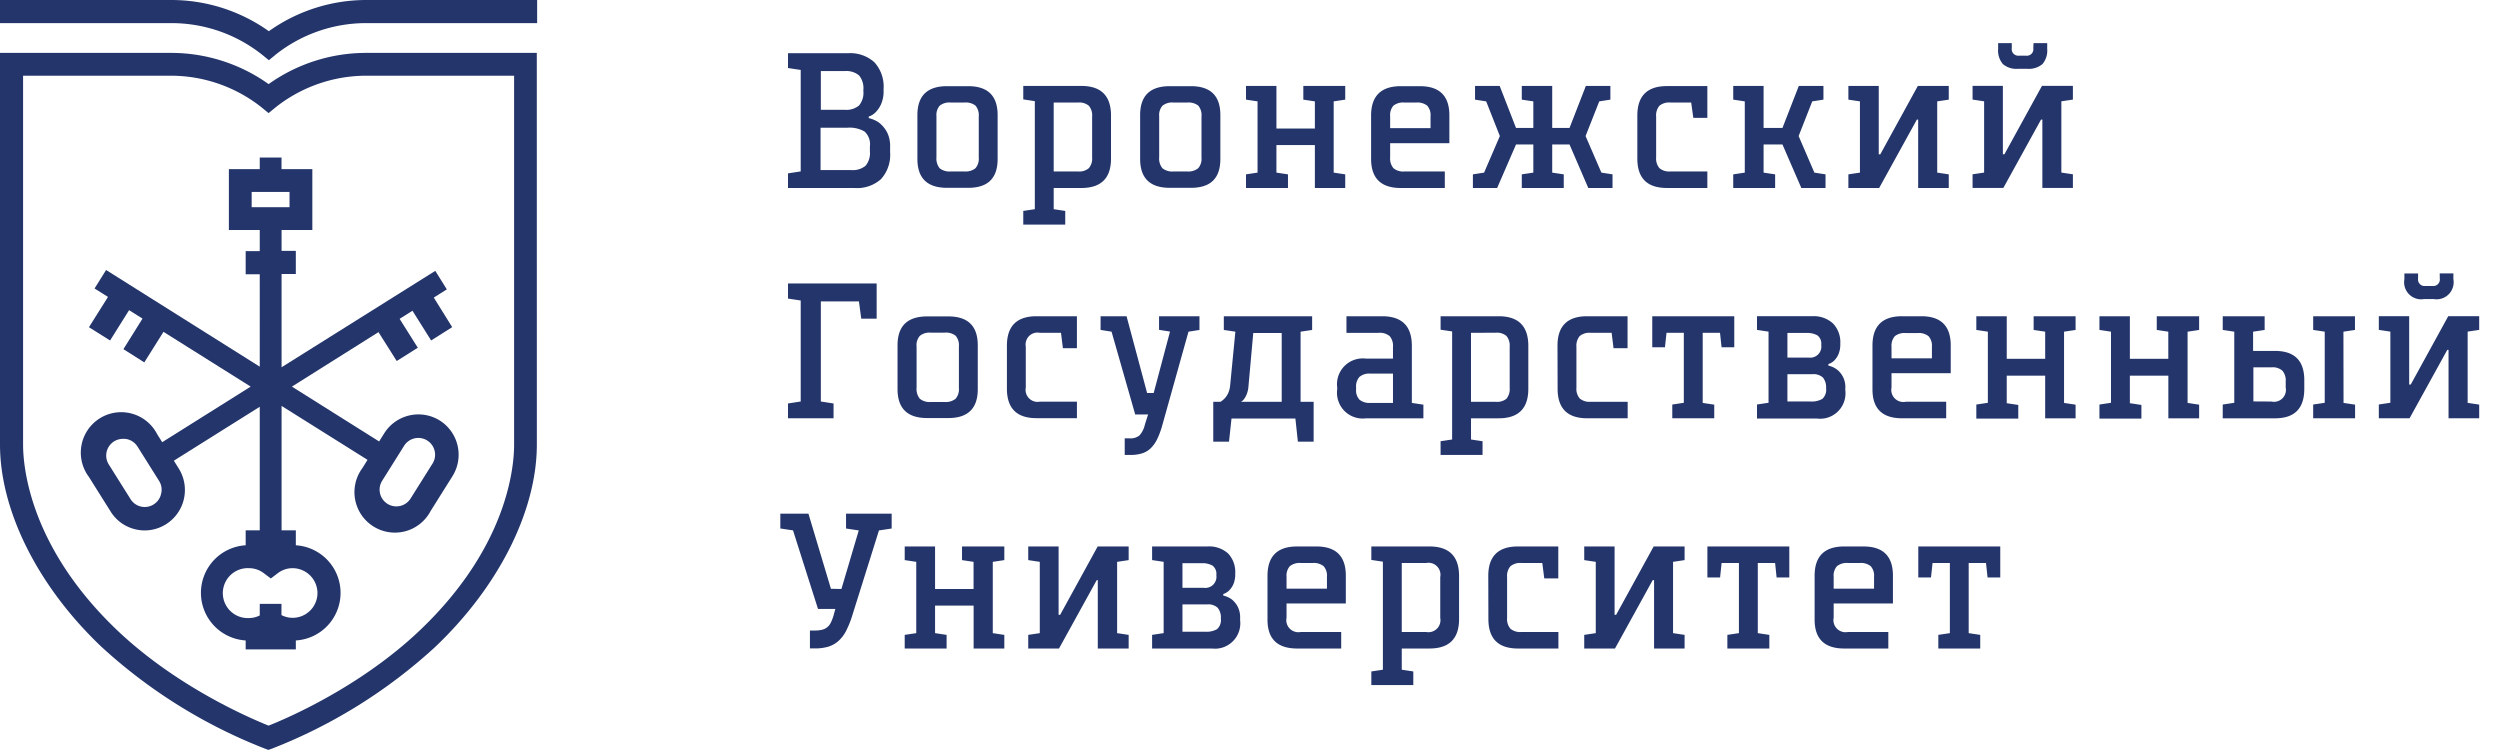 <svg width="240" height="72" fill="none" xmlns="http://www.w3.org/2000/svg"><g clip-path="url(#clip0_243_397)" fill="#23356B"><path d="M42.213 40.366a3.875 3.875 0 00-5.33 1.237l-.488.776-8.372-5.264 8.311-5.231 1.751 2.773 2.023-1.275-1.746-2.774 1.236-.777 1.79 2.852 2.022-1.276-1.767-2.84 1.252-.788-1.108-1.776-14.756 9.254v-8.954h1.368v-2.219h-1.368v-2.003h2.953v-5.846h-2.959v-1.11h-2.089v1.11h-2.964v5.846h2.964v2.025h-1.352v2.22h1.352V35.2l-14.75-9.28-1.108 1.774 1.29.81-1.828 2.907 2.028 1.276 1.823-2.912 1.291.81-1.834 2.934 2.006 1.27 1.84-2.934 8.372 5.259-8.494 5.337-.488-.777a3.883 3.883 0 00-4.013-2.063 3.878 3.878 0 00-3.248 3.134 3.887 3.887 0 00.712 3.04l2.089 3.328a3.815 3.815 0 002.41 1.709c.287.068.58.102.875.1a3.875 3.875 0 003.357-2.003 3.888 3.888 0 00-.087-3.911l-.488-.782 8.245-5.176v11.86h-1.352v1.437a4.57 4.57 0 00-3.053 1.431 4.58 4.58 0 003.053 7.706v.86H28.4v-.86a4.57 4.57 0 003.053-1.431 4.58 4.58 0 00-3.053-7.706V50.91h-1.368V38.968l8.25 5.176-.487.787a3.883 3.883 0 004.125 6.067 3.878 3.878 0 002.424-1.95l2.09-3.329a3.887 3.887 0 00-1.22-5.353zM24.16 18.426h3.635v1.464H24.16v-1.464zm-8.699 29.002a1.61 1.61 0 01-2.223 1.105 1.607 1.607 0 01-.703-.612l-2.089-3.328a1.604 1.604 0 011.352-2.463c.132-.007.264.003.394.028.416.094.778.35 1.008.71l2.09 3.328a1.582 1.582 0 01.171 1.232zm15.016 9.486a2.383 2.383 0 01-2.28 2.394 2.374 2.374 0 01-1.177-.258v-1.077h-2.084v1.11a2.32 2.32 0 01-1.036.25 2.39 2.39 0 01-2.316-1.45 2.4 2.4 0 011.365-3.19 2.39 2.39 0 01.951-.148c.52-.001 1.024.17 1.435.488l.665.5.66-.5c.41-.318.915-.49 1.435-.488a2.398 2.398 0 012.382 2.369zm11.044-12.41l-2.09 3.329a1.609 1.609 0 11-2.726-1.709l2.09-3.329a1.61 1.61 0 112.726 1.715v-.006zM35.23 0a16.14 16.14 0 00-9.42 2.996A16.156 16.156 0 0016.39 0H0v2.22h16.385a13.98 13.98 0 018.744 3.006l.681.555.676-.555a13.981 13.981 0 018.744-3.007h16.335V0H35.23z"/><path d="M35.208 5.078a16.14 16.14 0 00-9.42 2.996 16.14 16.14 0 00-9.42-2.996H0v37.595c0 6.363 3.64 13.63 9.736 19.416a50.047 50.047 0 0015.659 9.764l.371.138.371-.133a49.961 49.961 0 0015.66-9.769c6.095-5.797 9.74-13.064 9.74-19.416l-.005-37.595H35.208zm5.098 55.436c-5.763 5.475-12.839 8.482-14.523 9.147-1.663-.67-8.772-3.678-14.524-9.147-8.4-7.994-9.043-15.677-9.043-17.84V7.268h14.141a14.031 14.031 0 018.75 3.035l.676.555.676-.555a14.042 14.042 0 018.749-3.035h14.146v35.404c.006 2.164-.642 9.847-9.048 17.84zm35.342-42.467v-1.403l1.22-.189V6.714l-1.22-.183V5.11h5.741a3.46 3.46 0 012.56.876 3.469 3.469 0 01.875 2.557v.15a3.02 3.02 0 01-.232 1.287 2.58 2.58 0 01-.488.749c-.191.211-.433.37-.704.46v.15c.368.083.715.24 1.02.46.287.235.528.52.71.844.237.458.347.971.32 1.487v.482a3.47 3.47 0 01-.875 2.585 3.456 3.456 0 01-2.565.85h-6.362zm5.447-7.506c.495.047.989-.102 1.374-.416a1.89 1.89 0 00.416-1.375v-.128a1.905 1.905 0 00-.416-1.381 1.894 1.894 0 00-1.374-.416h-2.294v3.716h2.294zm.61 5.786c.497.048.994-.1 1.385-.41a1.882 1.882 0 00.421-1.381v-.477a1.665 1.665 0 00-.504-1.426 2.845 2.845 0 00-1.662-.372h-2.571v4.066h2.93zm14.067-1.069c0 1.864-.942 2.773-2.826 2.773h-2.033c-1.895 0-2.843-.926-2.843-2.773v-4.21c0-1.85.948-2.775 2.843-2.775h2.033c1.884 0 2.826.925 2.826 2.774v4.21zM93.96 11.19a1.418 1.418 0 00-.315-1.054 1.522 1.522 0 00-1.053-.294h-1.33a1.484 1.484 0 00-1.053.306c-.232.28-.344.64-.31 1.004v3.938c-.038.382.073.764.31 1.065.3.23.676.34 1.053.305h1.33c.375.033.748-.076 1.047-.305a1.37 1.37 0 00.322-1.026V11.19zm4.274 10.374v-1.315l1.109-.166V9.709l-1.109-.166V8.25h5.575c1.895 0 2.848.949 2.848 2.846v4.127c0 1.886-.953 2.824-2.848 2.824h-2.654v2.036l1.108.166v1.315h-4.029zm2.921-11.722v6.618h2.343a1.406 1.406 0 001.031-.316c.237-.289.35-.66.316-1.032V11.19a1.427 1.427 0 00-.316-1.037 1.429 1.429 0 00-1.031-.31h-2.343zm16 5.416c0 1.864-.942 2.773-2.826 2.773h-2.033c-1.895 0-2.843-.926-2.843-2.773v-4.21c0-1.85.948-2.775 2.843-2.775h2.033c1.884 0 2.826.925 2.826 2.774v4.21zm-1.812-4.067a1.442 1.442 0 00-.31-1.054 1.534 1.534 0 00-1.053-.294h-1.33a1.47 1.47 0 00-1.052.306 1.35 1.35 0 00-.316 1.004v3.938c-.04.383.073.766.316 1.065.3.231.676.34 1.052.305h1.33c.373.032.745-.077 1.042-.305.12-.14.21-.304.265-.48.056-.176.075-.362.056-.546v-3.939zm10.885 6.856v-4.122h-3.691v2.646l1.109.167v1.309h-4.029v-1.31l1.108-.166v-6.84l-1.108-.166V8.25h2.92v4.088h3.691V9.732l-1.109-.166V8.25h4.023v1.315l-1.108.166v6.84l1.108.167v1.309h-2.914zm8.245.001c-1.895 0-2.848-.932-2.848-2.801v-4.15c0-1.88.953-2.824 2.848-2.824h1.84c1.884 0 2.826.934 2.826 2.802v2.674h-5.685v1.342c-.037.38.076.758.315 1.054.296.24.674.353 1.053.316h3.879v1.587h-4.228zm-1.019-5.747h3.878v-1.143a1.355 1.355 0 00-.321-1.015 1.506 1.506 0 00-1.042-.3h-1.147a1.501 1.501 0 00-1.053.3 1.375 1.375 0 00-.315 1.015v1.143zm13.746-2.57l-1.108-.166V8.25h2.92v4.033h1.662l1.568-4.033h2.355v1.315l-1.069.166-1.313 3.329 1.518 3.511 1.069.167v1.309h-2.327l-1.801-4.178h-1.662v2.702l1.108.167v1.309h-4.028v-1.31l1.108-.166V13.87h-1.662l-1.812 4.178h-2.328v-1.31l1.075-.166 1.513-3.511-1.313-3.329-1.07-.166V8.25h2.367l1.568 4.033h1.662V9.731zm9.984 1.364c0-1.886.947-2.83 2.842-2.83h3.879v3.052h-1.347l-.205-1.476h-1.994a1.473 1.473 0 00-1.053.31 1.429 1.429 0 00-.316 1.038v3.922c-.034.372.079.743.316 1.032.296.24.674.353 1.053.316h3.546v1.587h-3.879c-1.895 0-2.842-.938-2.842-2.824v-4.127zm9.207 5.643l1.108-.167v-6.84l-1.108-.166V8.25h2.914v4.033h1.812l1.568-4.033h2.366v1.315l-1.075.166-1.307 3.329 1.512 3.511 1.07.167v1.309h-2.322l-1.812-4.178h-1.812v2.702l1.108.167v1.309h-4.022v-1.31zm17.753 1.309v-6.563h-.127l-3.618 6.563h-2.954v-1.31l1.109-.166v-6.84l-1.109-.166V8.25h2.915v6.563h.15l3.601-6.563h2.97v1.315l-1.108.166v6.84l1.108.167v1.309h-2.937zm11.922-.004V11.48h-.127l-3.618 6.563h-2.954v-1.31l1.108-.166v-6.84l-1.108-.167V8.246h2.909v6.562h.15l3.602-6.562h2.97V9.56l-1.109.167v6.84l1.109.166v1.31h-2.932zm-.847-13.902h1.313v.554a2.007 2.007 0 01-.455 1.454 2 2 0 01-1.451.455h-.904a1.982 1.982 0 01-1.446-.455 1.996 1.996 0 01-.454-1.454v-.554h1.308v.482a.625.625 0 00.172.536.64.64 0 00.531.185h.66a.624.624 0 00.703-.72l.023-.483zM76.868 28.847l-1.22-.183v-1.453h8.511v3.384H82.68l-.222-1.664h-3.657v9.613l1.22.189v1.42h-4.373v-1.42l1.22-.189v-9.697zm16.998 8.513c0 1.848-.942 2.773-2.826 2.773h-2.033c-1.895 0-2.843-.925-2.843-2.774v-4.21c0-1.85.948-2.774 2.843-2.774h2.033c1.884 0 2.826.925 2.826 2.774v4.21zm-1.812-4.078a1.417 1.417 0 00-.316-1.054 1.495 1.495 0 00-1.052-.294h-1.33a1.462 1.462 0 00-1.047.305 1.342 1.342 0 00-.316 1.043v3.939c-.04.382.073.766.316 1.065.297.23.672.34 1.047.305h1.33c.374.032.748-.077 1.047-.305a1.37 1.37 0 00.321-1.027v-3.977zm4.61-.093c0-1.887.948-2.83 2.843-2.83h3.878v3.068h-1.346l-.183-1.476h-2.017a1.145 1.145 0 00-1.33.78 1.15 1.15 0 00-.033.557v3.917a1.155 1.155 0 001.363 1.354h3.546v1.586h-3.878c-1.895 0-2.843-.943-2.843-2.83V33.19zm13.553 6.601h-1.236l-2.272-7.95-1.053-.166V30.36h2.494l1.972 7.367h.632l1.568-5.897-1.053-.166V30.36h3.879v1.315l-1.053.166-2.51 8.965a7.817 7.817 0 01-.493 1.343c-.155.33-.367.63-.626.887-.236.225-.52.392-.831.488a3.62 3.62 0 01-1.108.15h-.555v-1.592h.482a1.36 1.36 0 00.931-.277c.264-.3.446-.663.527-1.054l.305-.96zm6.954-1.22a1.893 1.893 0 00.742-.844c.103-.237.164-.49.183-.749l.499-5.136-1.108-.167V30.36h8.478v1.315l-1.109.166v6.73h1.253v3.827h-1.513l-.238-2.219h-6.134l-.239 2.22h-1.512V38.57h.698zm2.682-1.493a2.464 2.464 0 01-.161.744 1.91 1.91 0 01-.249.466.81.81 0 01-.311.283h3.912v-6.602h-2.731l-.46 5.11zm9.407-6.717h3.435c1.895 0 2.843.948 2.843 2.845v5.476l1.108.166v1.31h-5.502a2.463 2.463 0 01-2.662-1.656 2.467 2.467 0 01-.109-1.119V37.2a2.476 2.476 0 012.771-2.773h2.582v-1.11a1.43 1.43 0 00-.321-1.054 1.49 1.49 0 00-1.064-.31h-3.081V30.36zm2.288 5.508a1.442 1.442 0 00-1.041.316 1.378 1.378 0 00-.322 1.015v.183a1.296 1.296 0 00.333.993c.294.225.661.334 1.03.306h2.178v-2.813h-2.178zm6.749 7.805v-1.315l1.108-.166V31.818l-1.108-.166v-1.293h5.574c1.899 0 2.848.949 2.848 2.846v4.122c0 1.886-.949 2.83-2.848 2.83h-2.654v2.035l1.108.166v1.315h-4.028zm2.92-11.722v6.619h2.344a1.43 1.43 0 001.058-.289 1.45 1.45 0 00.311-1.037v-3.956a1.45 1.45 0 00-.311-1.037 1.427 1.427 0 00-1.036-.31l-2.366.01zm8.303 1.238c0-1.887.949-2.83 2.848-2.83h3.878v3.068H154.9l-.183-1.476h-2.011a1.44 1.44 0 00-1.053.311c-.238.29-.351.664-.316 1.038v3.916c-.035.374.078.747.316 1.037.295.24.674.355 1.053.317h3.551v1.586h-3.878c-1.899 0-2.848-.943-2.848-2.83l-.011-4.137zm16.971-2.829v2.978h-1.219l-.15-1.387h-1.662v6.73l1.108.166v1.31h-4.028v-1.321l1.108-.167v-6.717h-1.662l-.15 1.386h-1.219V30.36h7.874zm2.181-.004h5.319a2.723 2.723 0 011.99.71 2.585 2.585 0 01.687 1.925c.015.353-.048.705-.183 1.032a1.91 1.91 0 01-.405.593 1.427 1.427 0 01-.554.333v.15c.292.066.567.19.809.366a2.113 2.113 0 01.815 1.814v.183a2.44 2.44 0 01-1.624 2.605c-.351.12-.724.16-1.091.113h-5.763v-1.348l1.108-.166v-6.83l-1.108-.165v-1.315zm2.92 3.972h2.05a1.065 1.065 0 001.197-1.215.994.994 0 00-.366-.916 1.984 1.984 0 00-1.052-.233h-1.829v2.364zm0 1.592v2.624h2.216c.395.03.79-.057 1.136-.25a1.185 1.185 0 00.361-1.026 1.486 1.486 0 00-.305-1.026 1.361 1.361 0 00-1.009-.322h-2.399zm11.008 4.236c-1.895 0-2.842-.924-2.842-2.774v-4.204c0-1.883.947-2.822 2.842-2.819h1.846c1.884 0 2.825.934 2.825 2.802v2.668h-5.685v1.37a1.16 1.16 0 001.369 1.37h3.879v1.587H182.6zm-1.014-5.758h3.879v-1.11a1.359 1.359 0 00-.327-1.015 1.489 1.489 0 00-1.042-.3h-1.141a1.496 1.496 0 00-1.053.3 1.386 1.386 0 00-.316 1.015v1.11zm14.751 5.758v-4.094h-3.69v2.646l1.108.167v1.309h-4.028v-1.348l1.108-.167v-6.828l-1.108-.167V30.36h2.92v4.083h3.69V31.84l-1.108-.166V30.36h4.028v1.315l-1.108.166v6.84l1.108.167v1.31h-2.92zm11.826 0v-4.094h-3.696v2.646l1.108.167v1.309h-4.028v-1.348l1.108-.167v-6.828l-1.108-.167V30.36h2.92v4.083h3.69V31.84l-1.108-.166V30.36h4.067v1.315l-1.108.166v6.84l1.108.167v1.31h-2.953zm5.22 0v-1.32l1.108-.167v-6.828l-1.108-.167V30.36h4.023v1.315l-1.109.166v1.848h2.106c1.873 0 2.809.935 2.809 2.807v.832c0 1.886-.936 2.83-2.809 2.83h-5.02zm4.671-1.609a1.143 1.143 0 001.346-.783 1.15 1.15 0 00.028-.565v-.582c.033-.37-.08-.739-.316-1.026a1.383 1.383 0 00-1.03-.328h-1.757v3.273l1.729.011zm6.926.134l1.108.166v1.31h-4.022v-1.321l1.108-.167v-6.828l-1.108-.167V30.36h4.011v1.315l-1.108.166.011 6.84zm10.081 1.471v-6.563h-.122l-3.618 6.563h-2.954v-1.32l1.108-.167v-6.829l-1.108-.166v-1.315h2.915v6.563h.149l3.602-6.563h2.97v1.315l-1.108.166v6.84l1.108.167v1.309h-2.942zm-.848-13.902h1.313v.555a1.64 1.64 0 01-1.121 1.854 1.63 1.63 0 01-.779.049h-.904a1.63 1.63 0 01-1.448-.453 1.637 1.637 0 01-.452-1.45v-.555h1.313v.483a.637.637 0 00.169.535.62.62 0 00.529.186h.687a.627.627 0 00.699-.721l-.006-.483zM80.778 56.54l1.662-5.619-1.219-.183v-1.425H85.6v1.425l-1.22.183-2.526 8.05a9.228 9.228 0 01-.604 1.542 3.328 3.328 0 01-.748 1.01 2.636 2.636 0 01-.975.554 4.46 4.46 0 01-1.33.172h-.443v-1.72h.476c.231.004.462-.02.687-.072.185-.044.357-.13.505-.25a1.31 1.31 0 00.36-.482c.118-.25.21-.513.277-.782l.133-.483h-1.663l-2.399-7.544-1.219-.183v-1.42h2.699l2.16 7.211 1.01.017zm12.69 5.718v-4.122h-3.702v2.646l1.108.167v1.309h-4.022v-1.31l1.108-.166v-6.845l-1.108-.167v-1.31h2.914v4.084h3.696v-2.607l-1.108-.167v-1.31h4.061v1.31l-1.108.167v6.845l1.108.167v1.309h-2.947zm11.92 0v-6.563h-.105l-3.619 6.563h-2.953v-1.31l1.108-.166v-6.845l-1.108-.167v-1.31h2.915v6.563h.149l3.602-6.562h2.975v1.31l-1.108.166v6.845l1.108.167v1.309h-2.964zm5.214-9.798h5.319a2.706 2.706 0 011.984.681 2.586 2.586 0 01.676 1.925 2.43 2.43 0 01-.183 1.032 1.917 1.917 0 01-.41.594 1.396 1.396 0 01-.554.333v.15c.293.066.57.19.814.366.225.185.413.41.554.665.183.354.269.75.25 1.149v.183a2.44 2.44 0 01-1.624 2.605c-.351.12-.724.159-1.091.113h-5.735v-1.31l1.108-.166v-6.845l-1.108-.167V52.46zm2.914 3.971h2.05a1.07 1.07 0 001.203-1.22.998.998 0 00-.371-.916 2.02 2.02 0 00-1.053-.227h-1.829v2.363zm0 1.592v2.624h2.217c.385.025.77-.062 1.108-.25a1.178 1.178 0 00.36-1.026 1.45 1.45 0 00-.305-1.026 1.313 1.313 0 00-1.003-.322h-2.377zm11.012 4.235c-1.903 0-2.852-.925-2.848-2.774v-4.205c0-1.882.949-2.822 2.848-2.818h1.845c1.884 0 2.826.934 2.826 2.801v2.669h-5.691v1.37a1.16 1.16 0 001.369 1.37h3.879v1.587h-4.228zm-1.02-5.747h3.879v-1.143a1.357 1.357 0 00-.321-1.015 1.508 1.508 0 00-1.042-.306h-1.147a1.501 1.501 0 00-1.053.306 1.376 1.376 0 00-.316 1.015v1.143zm8.14 9.259v-1.31l1.109-.166V53.92l-1.109-.166V52.46h5.58c1.895 0 2.843.949 2.843 2.846v4.121c0 1.887-.948 2.83-2.843 2.83h-2.659v2.036l1.108.166v1.31h-4.029zm2.921-11.722v6.623h2.343a1.154 1.154 0 001.352-1.353V55.4a1.147 1.147 0 00-.316-1.037 1.151 1.151 0 00-1.036-.316h-2.343zm8.306 1.242c0-1.886.948-2.83 2.843-2.83h3.878v3.069h-1.346l-.189-1.482h-2.011a1.45 1.45 0 00-1.053.317 1.43 1.43 0 00-.316 1.037v3.917c-.035.373.079.746.316 1.037.296.24.674.353 1.053.316h3.557v1.587h-3.878c-1.895 0-2.843-.943-2.843-2.83l-.011-4.138zm15.916 6.968v-6.563h-.133l-3.619 6.563h-2.953v-1.31l1.108-.166v-6.845l-1.108-.167v-1.31h2.915v6.563h.149l3.602-6.562h2.97v1.31l-1.108.166v6.845l1.108.167v1.309h-2.931zm12.982-9.798v2.974h-1.219l-.144-1.386h-1.662v6.734l1.108.167v1.309h-4.029v-1.31l1.109-.166v-6.734h-1.663l-.144 1.386h-1.219v-2.973h7.863zm5.273 9.798c-1.895 0-2.843-.925-2.843-2.774v-4.205c0-1.882.948-2.822 2.843-2.818h1.85c1.884 0 2.826.934 2.826 2.801v2.669h-5.69v1.37a1.16 1.16 0 001.368 1.37h3.879v1.587h-4.233zm-1.014-5.747h3.878v-1.143a1.354 1.354 0 00-.321-1.015 1.51 1.51 0 00-1.047-.306H177.4a1.487 1.487 0 00-1.052.306 1.36 1.36 0 00-.316 1.015v1.143zm15.993-4.051v2.974h-1.219l-.15-1.386h-1.662v6.734l1.108.167v1.309h-4.023v-1.31l1.108-.166v-6.734h-1.662l-.15 1.386h-1.219v-2.973h7.869z"/></g><defs><clipPath id="clip0_243_397"><path fill="#fff" d="M0 0h240v72H0z"/></clipPath></defs></svg>